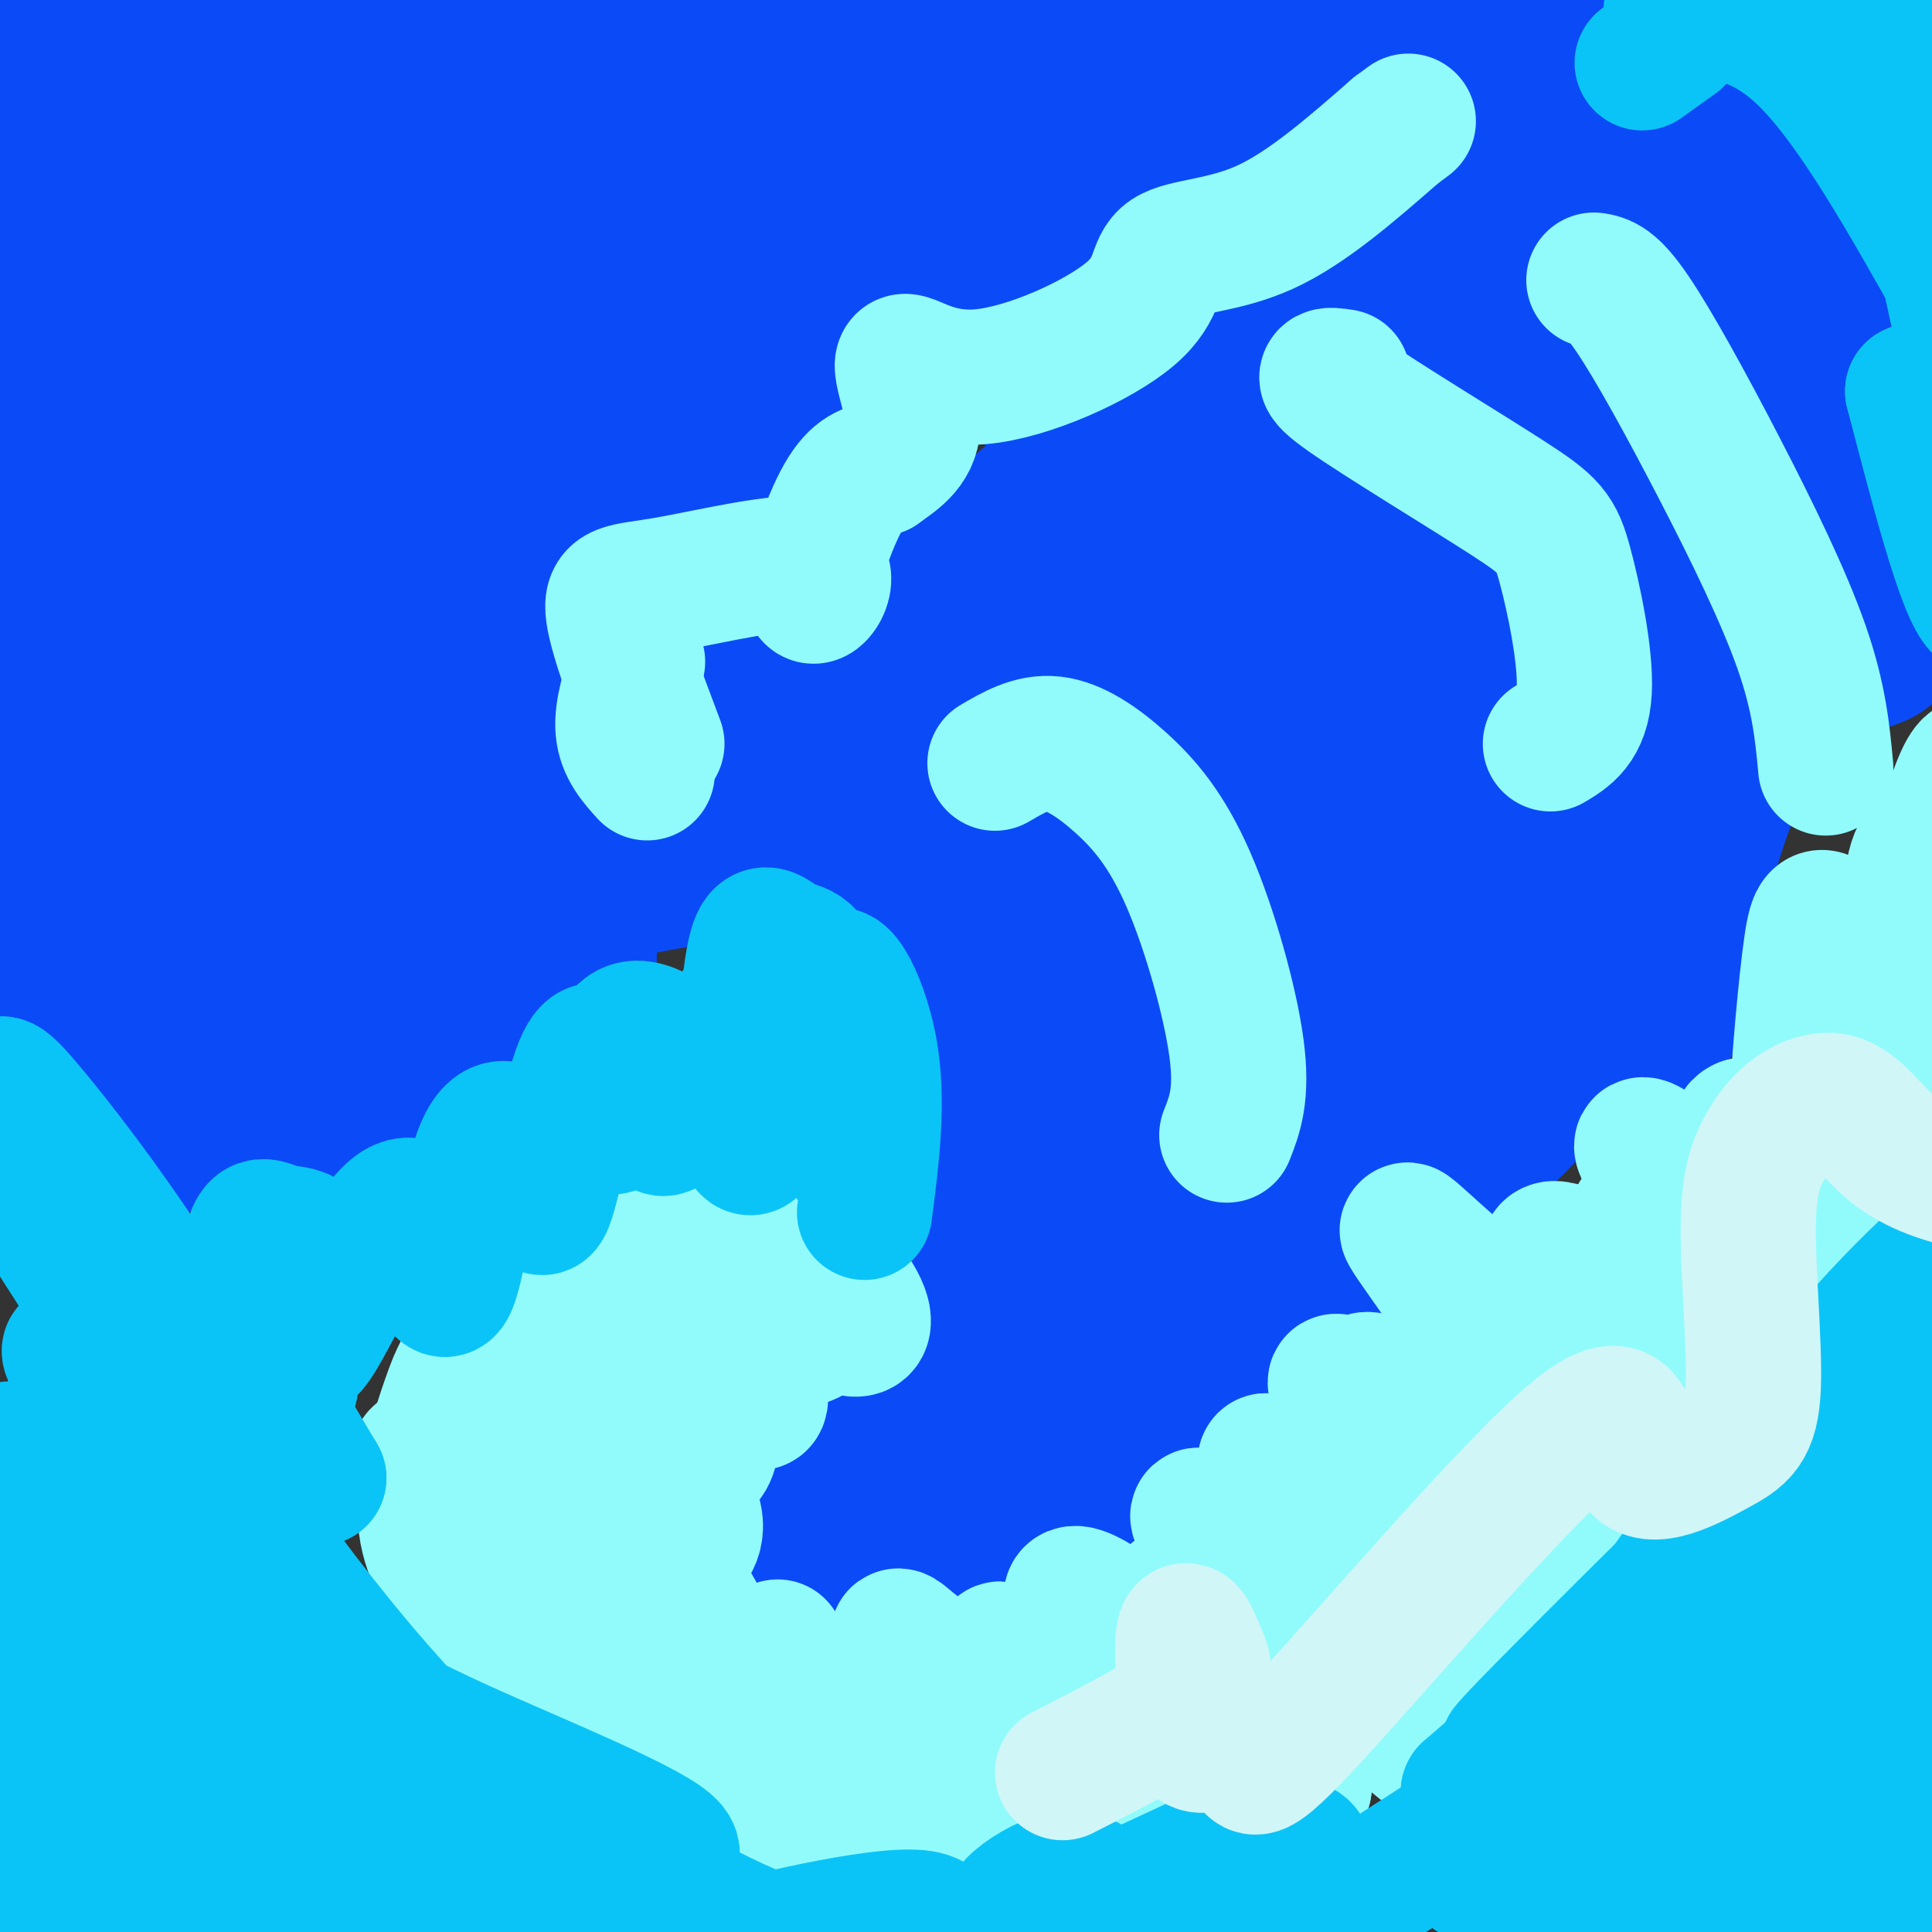 <svg viewBox='0 0 400 400' version='1.1' xmlns='http://www.w3.org/2000/svg' xmlns:xlink='http://www.w3.org/1999/xlink'><rect x="0" y="0" width="400" height="400" fill="#333333" stroke="none"/><g fill='none' stroke='#0B4BF7' stroke-width='28' stroke-linecap='round' stroke-linejoin='round'><path d='M1,165c9.973,15.246 19.946,30.491 25,37c5.054,6.509 5.190,4.281 9,3c3.810,-1.281 11.295,-1.614 14,-3c2.705,-1.386 0.630,-3.825 -2,-5c-2.630,-1.175 -5.815,-1.088 -9,-1'/><path d='M38,196c-0.626,1.324 2.311,5.134 5,7c2.689,1.866 5.132,1.790 8,2c2.868,0.210 6.160,0.708 11,-1c4.840,-1.708 11.228,-5.622 16,-8c4.772,-2.378 7.927,-3.219 7,-6c-0.927,-2.781 -5.936,-7.502 -6,-7c-0.064,0.502 4.818,6.227 9,5c4.182,-1.227 7.664,-9.407 9,-15c1.336,-5.593 0.524,-8.598 -1,-10c-1.524,-1.402 -3.762,-1.201 -6,-1'/><path d='M90,162c-3.167,1.440 -8.086,5.541 -11,4c-2.914,-1.541 -3.823,-8.722 -6,-14c-2.177,-5.278 -5.622,-8.651 -9,-8c-3.378,0.651 -6.689,5.325 -10,10'/><path d='M54,165c3.534,1.815 7.069,3.630 11,3c3.931,-0.630 8.259,-3.704 11,-9c2.741,-5.296 3.896,-12.813 5,-17c1.104,-4.187 2.156,-5.044 -3,-10c-5.156,-4.956 -16.521,-14.012 -21,-15c-4.479,-0.988 -2.073,6.092 2,11c4.073,4.908 9.813,7.646 13,9c3.187,1.354 3.819,1.326 6,0c2.181,-1.326 5.909,-3.950 10,-10c4.091,-6.050 8.546,-15.525 13,-25'/><path d='M92,108c1.677,1.565 3.354,3.129 5,6c1.646,2.871 3.262,7.048 10,3c6.738,-4.048 18.598,-16.322 21,-14c2.402,2.322 -4.655,19.241 -8,26c-3.345,6.759 -2.977,3.358 3,0c5.977,-3.358 17.565,-6.674 26,-12c8.435,-5.326 13.718,-12.663 19,-20'/><path d='M168,97c-0.294,-1.195 -10.528,5.816 -11,8c-0.472,2.184 8.818,-0.461 21,-10c12.182,-9.539 27.257,-25.973 31,-31c3.743,-5.027 -3.844,1.354 -7,5c-3.156,3.646 -1.880,4.557 0,6c1.880,1.443 4.363,3.417 7,4c2.637,0.583 5.429,-0.225 10,-1c4.571,-0.775 10.923,-1.516 16,-12c5.077,-10.484 8.879,-30.710 9,-36c0.121,-5.290 -3.440,4.355 -7,14'/><path d='M237,44c2.491,-0.504 12.218,-8.764 17,-16c4.782,-7.236 4.620,-13.448 5,-18c0.380,-4.552 1.301,-7.442 -3,-8c-4.301,-0.558 -13.825,1.218 -20,3c-6.175,1.782 -9.000,3.570 -16,8c-7.000,4.430 -18.174,11.501 -26,17c-7.826,5.499 -12.305,9.424 -11,12c1.305,2.576 8.393,3.801 14,4c5.607,0.199 9.732,-0.627 16,-8c6.268,-7.373 14.677,-21.291 15,-27c0.323,-5.709 -7.441,-3.209 -12,-3c-4.559,0.209 -5.913,-1.872 -19,12c-13.087,13.872 -37.908,43.696 -48,56c-10.092,12.304 -5.455,7.087 -1,5c4.455,-2.087 8.727,-1.043 13,0'/><path d='M161,81c19.497,-14.533 61.740,-50.867 53,-54c-8.740,-3.133 -68.464,26.934 -94,42c-25.536,15.066 -16.886,15.131 -6,14c10.886,-1.131 24.008,-3.458 32,-7c7.992,-3.542 10.855,-8.298 6,-6c-4.855,2.298 -17.427,11.649 -30,21'/><path d='M122,91c-10.282,7.648 -20.988,16.268 -36,29c-15.012,12.732 -34.332,29.576 -37,37c-2.668,7.424 11.315,5.429 26,-6c14.685,-11.429 30.070,-32.290 30,-33c-0.070,-0.710 -15.596,18.732 -27,37c-11.404,18.268 -18.687,35.362 -21,41c-2.313,5.638 0.343,-0.181 3,-6'/><path d='M60,190c15.327,-22.068 52.146,-74.238 65,-94c12.854,-19.762 1.743,-7.117 -4,-2c-5.743,5.117 -6.118,2.706 -10,4c-3.882,1.294 -11.269,6.293 -21,16c-9.731,9.707 -21.805,24.121 -32,34c-10.195,9.879 -18.512,15.224 -23,17c-4.488,1.776 -5.147,-0.016 3,-9c8.147,-8.984 25.101,-25.161 34,-36c8.899,-10.839 9.742,-16.341 11,-21c1.258,-4.659 2.931,-8.474 3,-11c0.069,-2.526 -1.465,-3.763 -3,-5'/><path d='M83,83c-4.488,1.238 -14.208,6.832 -28,21c-13.792,14.168 -31.657,36.911 -37,46c-5.343,9.089 1.836,4.526 8,3c6.164,-1.526 11.312,-0.015 23,-14c11.688,-13.985 29.917,-43.465 33,-50c3.083,-6.535 -8.981,9.876 -18,24c-9.019,14.124 -14.995,25.961 -20,37c-5.005,11.039 -9.040,21.280 -8,24c1.040,2.720 7.154,-2.080 14,-12c6.846,-9.920 14.423,-24.960 22,-40'/><path d='M72,122c11.397,-17.263 28.889,-40.420 21,-35c-7.889,5.420 -41.161,39.416 -55,52c-13.839,12.584 -8.247,3.756 -9,6c-0.753,2.244 -7.851,15.560 -2,-2c5.851,-17.560 24.652,-65.997 19,-71c-5.652,-5.003 -35.758,33.428 -46,46c-10.242,12.572 -0.621,-0.714 9,-14'/><path d='M9,104c11.754,-13.225 36.639,-39.287 46,-47c9.361,-7.713 3.196,2.924 -7,17c-10.196,14.076 -24.424,31.591 -35,46c-10.576,14.409 -17.500,25.712 -15,27c2.500,1.288 14.423,-7.438 17,-8c2.577,-0.562 -4.191,7.041 14,-13c18.191,-20.041 61.340,-67.726 73,-79c11.660,-11.274 -8.170,13.863 -28,39'/><path d='M74,86c11.595,-8.817 54.581,-50.360 83,-76c28.419,-25.640 42.270,-35.376 30,-20c-12.270,15.376 -50.660,55.864 -63,68c-12.340,12.136 1.370,-4.079 21,-22c19.630,-17.921 45.180,-37.549 55,-45c9.820,-7.451 3.910,-2.726 -2,2'/><path d='M137,46c-13.879,10.816 -27.758,21.633 -38,28c-10.242,6.367 -16.848,8.285 -19,9c-2.152,0.715 0.149,0.227 -2,-2c-2.149,-2.227 -8.750,-6.193 10,-30c18.750,-23.807 62.851,-67.453 48,-58c-14.851,9.453 -88.652,72.007 -90,73c-1.348,0.993 69.758,-59.573 82,-72c12.242,-12.427 -34.379,23.287 -81,59'/><path d='M47,53c-20.903,15.657 -32.662,25.299 -24,14c8.662,-11.299 37.744,-43.540 48,-57c10.256,-13.460 1.685,-8.139 -22,11c-23.685,19.139 -62.485,52.095 -79,65c-16.515,12.905 -10.746,5.758 17,-20c27.746,-25.758 77.470,-70.127 87,-76c9.530,-5.873 -21.134,26.751 -42,48c-20.866,21.249 -31.933,31.125 -43,41'/><path d='M-11,79c-0.067,-0.689 21.267,-22.911 41,-40c19.733,-17.089 37.867,-29.044 56,-41'/><path d='M30,57c-21.641,23.185 -43.282,46.370 -35,38c8.282,-8.370 46.488,-48.296 64,-68c17.512,-19.704 14.330,-19.187 13,-19c-1.330,0.187 -0.807,0.045 2,-4c2.807,-4.045 7.899,-11.993 -14,6c-21.899,17.993 -70.787,61.926 -66,54c4.787,-7.926 63.250,-67.711 63,-71c-0.250,-3.289 -59.214,49.917 -80,68c-20.786,18.083 -3.393,1.041 14,-16'/><path d='M-9,45c16.200,-16.460 49.701,-49.610 45,-46c-4.701,3.610 -47.605,43.981 -49,43c-1.395,-0.981 38.719,-43.315 40,-46c1.281,-2.685 -36.270,34.277 -41,37c-4.730,2.723 23.363,-28.793 33,-40c9.637,-11.207 0.819,-2.103 -8,7'/><path d='M11,0c-4.667,5.167 -12.333,14.583 -20,24'/><path d='M16,189c-1.778,2.000 -3.556,4.000 -5,8c-1.444,4.000 -2.556,10.000 1,16c3.556,6.000 11.778,12.000 20,18'/><path d='M32,231c6.756,4.842 13.646,7.947 20,9c6.354,1.053 12.172,0.053 20,-2c7.828,-2.053 17.665,-5.158 25,-10c7.335,-4.842 12.167,-11.421 17,-18'/><path d='M114,210c4.167,-5.000 6.083,-8.500 8,-12'/><path d='M56,236c19.356,-15.756 38.711,-31.511 50,-40c11.289,-8.489 14.511,-9.711 20,-11c5.489,-1.289 13.244,-2.644 21,-4'/><path d='M80,218c8.596,-13.510 17.193,-27.021 28,-38c10.807,-10.979 23.825,-19.427 39,-23c15.175,-3.573 32.509,-2.270 43,2c10.491,4.270 14.140,11.506 17,17c2.860,5.494 4.930,9.247 7,13'/><path d='M106,193c14.961,-9.436 29.922,-18.872 42,-23c12.078,-4.128 21.273,-2.947 26,-2c4.727,0.947 4.985,1.660 8,4c3.015,2.340 8.788,6.308 13,11c4.212,4.692 6.865,10.109 10,17c3.135,6.891 6.753,15.254 9,25c2.247,9.746 3.124,20.873 4,32'/><path d='M202,218c4.268,9.786 8.536,19.571 10,31c1.464,11.429 0.125,24.500 -2,33c-2.125,8.500 -5.036,12.429 -12,15c-6.964,2.571 -17.982,3.786 -29,5'/><path d='M171,299c5.667,0.083 11.333,0.167 18,-2c6.667,-2.167 14.333,-6.583 22,-11'/><path d='M217,286c0.000,0.000 91.000,-97.000 91,-97'/><path d='M222,294c30.689,-35.622 61.378,-71.244 82,-98c20.622,-26.756 31.178,-44.644 40,-57c8.822,-12.356 15.911,-19.178 23,-26'/><path d='M305,182c12.044,-19.022 24.089,-38.044 30,-51c5.911,-12.956 5.689,-19.844 4,-24c-1.689,-4.156 -4.844,-5.578 -8,-7'/><path d='M182,321c-2.480,1.325 -4.959,2.651 4,4c8.959,1.349 29.357,2.723 40,-2c10.643,-4.723 11.531,-15.542 12,-21c0.469,-5.458 0.517,-5.556 -2,-6c-2.517,-0.444 -7.601,-1.235 -8,1c-0.399,2.235 3.886,7.496 11,5c7.114,-2.496 17.057,-12.748 27,-23'/><path d='M266,279c4.077,-5.975 0.770,-9.413 0,-9c-0.770,0.413 0.998,4.677 6,5c5.002,0.323 13.238,-3.295 18,-13c4.762,-9.705 6.051,-25.498 7,-28c0.949,-2.502 1.557,8.285 8,6c6.443,-2.285 18.722,-17.643 31,-33'/><path d='M336,207c5.900,-4.173 5.150,1.893 6,5c0.850,3.107 3.300,3.255 5,-2c1.700,-5.255 2.652,-15.914 6,-29c3.348,-13.086 9.094,-28.600 17,-36c7.906,-7.400 17.973,-6.686 21,-10c3.027,-3.314 -0.987,-10.657 -5,-18'/><path d='M386,117c-0.526,-4.975 0.657,-8.413 -2,-4c-2.657,4.413 -9.156,16.678 -15,27c-5.844,10.322 -11.035,18.702 -17,25c-5.965,6.298 -12.704,10.514 -16,14c-3.296,3.486 -3.148,6.243 -3,9'/><path d='M304,229c-10.094,9.303 -20.189,18.607 -24,25c-3.811,6.393 -1.339,9.876 1,13c2.339,3.124 4.544,5.889 -5,9c-9.544,3.111 -30.839,6.568 -39,11c-8.161,4.432 -3.189,9.838 -12,17c-8.811,7.162 -31.406,16.081 -54,25'/><path d='M171,329c-11.783,4.333 -14.240,2.667 -5,1c9.240,-1.667 30.178,-3.333 53,-23c22.822,-19.667 47.529,-57.333 67,-79c19.471,-21.667 33.706,-27.333 40,-31c6.294,-3.667 4.647,-5.333 3,-7'/><path d='M329,190c0.933,-5.636 1.764,-16.226 6,-21c4.236,-4.774 11.875,-3.734 14,-12c2.125,-8.266 -1.265,-25.839 4,-40c5.265,-14.161 19.184,-24.909 25,-31c5.816,-6.091 3.527,-7.524 3,-10c-0.527,-2.476 0.706,-5.993 -3,-11c-3.706,-5.007 -12.353,-11.503 -21,-18'/><path d='M357,47c-12.132,-12.938 -31.963,-36.282 -49,-47c-17.037,-10.718 -31.279,-8.809 -40,-7c-8.721,1.809 -11.920,3.517 -18,9c-6.080,5.483 -15.040,14.742 -24,24'/><path d='M226,26c-9.559,5.931 -21.455,8.758 -37,31c-15.545,22.242 -34.737,63.899 -44,82c-9.263,18.101 -8.596,12.646 -8,8c0.596,-4.646 1.122,-8.482 3,-13c1.878,-4.518 5.108,-9.720 12,-19c6.892,-9.280 17.446,-22.640 28,-36'/><path d='M180,79c5.983,-7.378 6.939,-7.824 12,-12c5.061,-4.176 14.226,-12.082 33,-20c18.774,-7.918 47.158,-15.848 62,-19c14.842,-3.152 16.143,-1.525 20,0c3.857,1.525 10.269,2.949 17,6c6.731,3.051 13.780,7.729 19,13c5.220,5.271 8.610,11.136 12,17'/><path d='M355,64c2.567,8.370 2.985,20.794 -2,33c-4.985,12.206 -15.371,24.192 -17,28c-1.629,3.808 5.500,-0.563 11,-5c5.500,-4.438 9.371,-8.942 11,-15c1.629,-6.058 1.015,-13.669 -3,-25c-4.015,-11.331 -11.433,-26.380 -19,-36c-7.567,-9.620 -15.284,-13.810 -23,-18'/><path d='M313,26c-8.189,-3.975 -17.160,-4.911 -23,-5c-5.840,-0.089 -8.549,0.670 -14,3c-5.451,2.330 -13.643,6.232 -20,11c-6.357,4.768 -10.879,10.402 -15,23c-4.121,12.598 -7.840,32.161 -7,31c0.840,-1.161 6.240,-23.046 11,-37c4.760,-13.954 8.880,-19.977 13,-26'/><path d='M258,26c5.384,-7.151 12.343,-12.027 15,-14c2.657,-1.973 1.013,-1.042 9,-1c7.987,0.042 25.607,-0.804 39,0c13.393,0.804 22.559,3.257 29,6c6.441,2.743 10.157,5.777 14,9c3.843,3.223 7.812,6.635 8,14c0.188,7.365 -3.406,18.682 -7,30'/><path d='M365,70c-0.259,-0.703 2.594,-17.462 2,-27c-0.594,-9.538 -4.637,-11.856 -7,-16c-2.363,-4.144 -3.048,-10.113 -7,-1c-3.952,9.113 -11.172,33.309 -16,44c-4.828,10.691 -7.263,7.876 -10,17c-2.737,9.124 -5.775,30.187 -8,41c-2.225,10.813 -3.636,11.375 -5,9c-1.364,-2.375 -2.682,-7.688 -4,-13'/><path d='M310,124c0.262,-7.274 2.917,-18.958 6,-27c3.083,-8.042 6.595,-12.440 8,-13c1.405,-0.560 0.702,2.720 0,6'/><path d='M273,157c-24.485,32.977 -48.971,65.955 -47,62c1.971,-3.955 30.398,-44.841 42,-59c11.602,-14.159 6.380,-1.589 -6,16c-12.380,17.589 -31.916,40.199 -34,45c-2.084,4.801 13.285,-8.207 23,-18c9.715,-9.793 13.776,-16.369 14,-17c0.224,-0.631 -3.388,4.685 -7,10'/><path d='M258,196c-10.298,13.202 -32.542,41.208 -29,37c3.542,-4.208 32.869,-40.631 45,-54c12.131,-13.369 7.065,-3.685 2,6'/><path d='M253,217c-20.516,25.408 -41.032,50.816 -31,39c10.032,-11.816 50.613,-60.854 67,-81c16.387,-20.146 8.582,-11.398 1,-4c-7.582,7.398 -14.939,13.447 -31,34c-16.061,20.553 -40.824,55.610 -34,47c6.824,-8.610 45.235,-60.889 65,-89c19.765,-28.111 20.882,-32.056 22,-36'/><path d='M312,127c-6.776,7.826 -34.716,45.391 -34,44c0.716,-1.391 30.087,-41.737 38,-56c7.913,-14.263 -5.634,-2.443 -26,18c-20.366,20.443 -47.552,49.511 -59,60c-11.448,10.489 -7.159,2.401 9,-19c16.159,-21.401 44.188,-56.115 51,-65c6.812,-8.885 -7.594,8.057 -22,25'/><path d='M269,134c-14.337,16.995 -39.179,46.982 -38,41c1.179,-5.982 28.380,-47.935 37,-64c8.620,-16.065 -1.342,-6.244 -16,8c-14.658,14.244 -34.011,32.911 -41,37c-6.989,4.089 -1.612,-6.399 10,-22c11.612,-15.601 29.461,-36.315 27,-37c-2.461,-0.685 -25.230,18.657 -48,38'/><path d='M200,135c-14.029,13.314 -25.103,27.598 -13,13c12.103,-14.598 47.381,-58.077 37,-53c-10.381,5.077 -66.422,58.711 -76,62c-9.578,3.289 27.306,-43.768 37,-59c9.694,-15.232 -7.802,1.362 -23,16c-15.198,14.638 -28.099,27.319 -41,40'/><path d='M121,154c-5.876,3.124 -0.065,-9.065 13,-25c13.065,-15.935 33.385,-35.617 23,-27c-10.385,8.617 -51.475,45.532 -65,56c-13.525,10.468 0.514,-5.510 20,-27c19.486,-21.490 44.419,-48.492 54,-56c9.581,-7.508 3.810,4.479 0,11c-3.810,6.521 -5.660,7.578 6,-1c11.660,-8.578 36.830,-26.789 62,-45'/><path d='M234,40c17.167,-12.000 29.083,-19.500 41,-27'/><path d='M278,34c-26.767,29.026 -53.534,58.051 -44,52c9.534,-6.051 55.370,-47.179 53,-44c-2.370,3.179 -52.946,50.663 -52,52c0.946,1.337 53.413,-43.475 67,-51c13.587,-7.525 -11.707,22.238 -37,52'/><path d='M265,95c-10.714,12.668 -18.998,18.336 -3,4c15.998,-14.336 56.278,-48.678 54,-41c-2.278,7.678 -47.113,57.375 -43,58c4.113,0.625 57.175,-47.821 63,-52c5.825,-4.179 -35.588,35.911 -77,76'/><path d='M92,209c11.583,-11.583 23.167,-23.167 34,-30c10.833,-6.833 20.917,-8.917 31,-11'/><path d='M157,168c7.357,-1.536 10.250,0.125 17,4c6.750,3.875 17.357,9.964 23,20c5.643,10.036 6.321,24.018 7,38'/><path d='M204,230c0.644,15.511 -1.244,35.289 -7,50c-5.756,14.711 -15.378,24.356 -25,34'/><path d='M172,314c-8.644,7.467 -17.756,9.133 -18,7c-0.244,-2.133 8.378,-8.067 17,-14'/><path d='M171,307c1.400,-2.444 -3.600,-1.556 -6,0c-2.400,1.556 -2.200,3.778 -2,6'/><path d='M30,221c0.000,0.000 23.000,-11.000 23,-11'/></g>
<g fill='none' stroke='#91FBFB' stroke-width='28' stroke-linecap='round' stroke-linejoin='round'><path d='M161,341c-0.767,1.073 -1.534,2.146 -2,4c-0.466,1.854 -0.630,4.487 6,5c6.630,0.513 20.055,-1.096 25,-3c4.945,-1.904 1.411,-4.104 -1,-6c-2.411,-1.896 -3.698,-3.488 -3,-1c0.698,2.488 3.380,9.054 5,13c1.620,3.946 2.177,5.270 8,2c5.823,-3.270 16.911,-11.135 28,-19'/><path d='M227,336c4.600,-1.623 2.102,3.819 1,7c-1.102,3.181 -0.806,4.101 3,0c3.806,-4.101 11.123,-13.223 17,-16c5.877,-2.777 10.313,0.791 14,-1c3.687,-1.791 6.625,-8.940 11,-12c4.375,-3.060 10.188,-2.030 16,-1'/><path d='M289,313c3.491,-5.287 4.218,-18.004 4,-22c-0.218,-3.996 -1.382,0.728 -1,4c0.382,3.272 2.310,5.092 7,2c4.690,-3.092 12.141,-11.097 14,-16c1.859,-4.903 -1.873,-6.706 0,-6c1.873,0.706 9.350,3.921 14,6c4.650,2.079 6.471,3.023 8,-2c1.529,-5.023 2.764,-16.011 4,-27'/><path d='M339,252c6.122,-4.722 19.427,-3.026 26,-5c6.573,-1.974 6.414,-7.620 7,-18c0.586,-10.380 1.919,-25.496 3,-33c1.081,-7.504 1.911,-7.395 6,-3c4.089,4.395 11.436,13.075 14,11c2.564,-2.075 0.344,-14.905 1,-22c0.656,-7.095 4.187,-8.456 7,-9c2.813,-0.544 4.906,-0.272 7,0'/><path d='M410,173c1.156,-5.513 0.546,-19.295 -3,-13c-3.546,6.295 -10.026,32.666 -15,45c-4.974,12.334 -8.441,10.631 -11,8c-2.559,-2.631 -4.211,-6.191 -4,-9c0.211,-2.809 2.283,-4.866 7,-2c4.717,2.866 12.079,10.655 16,21c3.921,10.345 4.402,23.247 4,29c-0.402,5.753 -1.686,4.358 -9,0c-7.314,-4.358 -20.657,-11.679 -34,-19'/><path d='M361,233c-4.147,1.439 2.485,14.535 9,24c6.515,9.465 12.911,15.299 9,12c-3.911,-3.299 -18.131,-15.732 -28,-24c-9.869,-8.268 -15.388,-12.371 -7,-1c8.388,11.371 30.681,38.215 26,40c-4.681,1.785 -36.338,-21.490 -46,-25c-9.662,-3.510 2.669,12.745 15,29'/><path d='M339,288c4.970,7.777 9.893,12.720 2,7c-7.893,-5.720 -28.604,-22.102 -40,-32c-11.396,-9.898 -13.478,-13.310 -2,3c11.478,16.310 36.514,52.344 35,57c-1.514,4.656 -29.580,-22.064 -42,-32c-12.420,-9.936 -9.195,-3.086 -11,-3c-1.805,0.086 -8.640,-6.592 -1,4c7.640,10.592 29.754,38.455 32,45c2.246,6.545 -15.377,-8.227 -33,-23'/><path d='M279,314c-11.203,-8.212 -22.709,-17.242 -14,-7c8.709,10.242 37.633,39.755 31,38c-6.633,-1.755 -48.821,-34.777 -48,-31c0.821,3.777 44.653,44.353 50,50c5.347,5.647 -27.791,-23.633 -40,-30c-12.209,-6.367 -3.488,10.181 2,20c5.488,9.819 7.744,12.910 10,16'/><path d='M270,370c-2.602,-1.832 -14.109,-14.413 -26,-25c-11.891,-10.587 -24.168,-19.182 -22,-13c2.168,6.182 18.780,27.140 14,27c-4.780,-0.140 -30.951,-21.378 -29,-17c1.951,4.378 32.025,34.371 29,36c-3.025,1.629 -39.150,-25.106 -50,-31c-10.850,-5.894 3.575,9.053 18,24'/><path d='M204,371c6.385,7.313 13.348,13.597 8,10c-5.348,-3.597 -23.007,-17.073 -38,-27c-14.993,-9.927 -27.318,-16.304 -17,-7c10.318,9.304 43.281,34.288 40,34c-3.281,-0.288 -42.806,-25.847 -43,-24c-0.194,1.847 38.945,31.099 47,37c8.055,5.901 -14.972,-11.550 -38,-29'/><path d='M163,365c-7.115,-4.527 -5.903,-1.344 -4,2c1.903,3.344 4.497,6.849 10,11c5.503,4.151 13.914,8.946 14,7c0.086,-1.946 -8.152,-10.635 -22,-19c-13.848,-8.365 -33.305,-16.406 -23,-7c10.305,9.406 50.373,36.259 54,39c3.627,2.741 -29.186,-18.629 -62,-40'/><path d='M130,358c-5.549,-5.112 11.577,2.109 11,0c-0.577,-2.109 -18.857,-13.546 -23,-16c-4.143,-2.454 5.852,4.075 10,6c4.148,1.925 2.451,-0.756 3,-3c0.549,-2.244 3.346,-4.052 2,-8c-1.346,-3.948 -6.835,-10.038 -7,-9c-0.165,1.038 4.994,9.202 11,15c6.006,5.798 12.859,9.228 14,7c1.141,-2.228 -3.429,-10.114 -8,-18'/><path d='M143,332c-3.133,-4.756 -6.965,-7.648 -8,-8c-1.035,-0.352 0.727,1.834 2,2c1.273,0.166 2.056,-1.688 4,-4c1.944,-2.312 5.047,-5.081 1,-12c-4.047,-6.919 -15.245,-17.989 -15,-18c0.245,-0.011 11.932,11.038 17,11c5.068,-0.038 3.518,-11.164 2,-20c-1.518,-8.836 -3.005,-15.382 -3,-18c0.005,-2.618 1.503,-1.309 3,0'/><path d='M146,265c1.972,4.383 5.402,15.340 8,21c2.598,5.660 4.364,6.021 3,0c-1.364,-6.021 -5.860,-18.426 -2,-20c3.860,-1.574 16.074,7.681 21,9c4.926,1.319 2.564,-5.298 -2,-10c-4.564,-4.702 -11.331,-7.489 -15,-9c-3.669,-1.511 -4.241,-1.745 -7,1c-2.759,2.745 -7.704,8.470 -9,12c-1.296,3.530 1.058,4.866 4,6c2.942,1.134 6.471,2.067 10,3'/><path d='M157,278c5.543,0.346 14.399,-0.289 13,-6c-1.399,-5.711 -13.054,-16.500 -19,-22c-5.946,-5.500 -6.182,-5.713 -8,-2c-1.818,3.713 -5.219,11.352 -6,16c-0.781,4.648 1.059,6.305 4,8c2.941,1.695 6.983,3.428 12,3c5.017,-0.428 11.010,-3.018 12,-6c0.990,-2.982 -3.023,-6.356 -6,-12c-2.977,-5.644 -4.917,-13.558 -12,-8c-7.083,5.558 -19.309,24.588 -24,33c-4.691,8.412 -1.845,6.206 1,4'/><path d='M124,286c2.149,2.273 7.021,5.955 10,5c2.979,-0.955 4.066,-6.547 3,-11c-1.066,-4.453 -4.284,-7.769 -8,-10c-3.716,-2.231 -7.929,-3.378 -12,-3c-4.071,0.378 -8.000,2.282 -12,5c-4.000,2.718 -8.072,6.251 -9,11c-0.928,4.749 1.289,10.715 5,15c3.711,4.285 8.916,6.890 13,8c4.084,1.110 7.047,0.725 11,0c3.953,-0.725 8.897,-1.791 9,-8c0.103,-6.209 -4.633,-17.561 -9,-23c-4.367,-5.439 -8.363,-4.966 -13,-3c-4.637,1.966 -9.913,5.424 -13,8c-3.087,2.576 -3.985,4.271 -6,10c-2.015,5.729 -5.147,15.494 -5,23c0.147,7.506 3.574,12.753 7,18'/><path d='M95,331c5.944,1.956 17.303,-2.155 25,-8c7.697,-5.845 11.732,-13.424 6,-17c-5.732,-3.576 -21.230,-3.148 -30,-4c-8.770,-0.852 -10.811,-2.985 -9,4c1.811,6.985 7.474,23.087 12,31c4.526,7.913 7.914,7.638 12,6c4.086,-1.638 8.868,-4.638 12,-9c3.132,-4.362 4.613,-10.087 4,-13c-0.613,-2.913 -3.321,-3.014 -7,-2c-3.679,1.014 -8.328,3.145 -11,7c-2.672,3.855 -3.366,9.435 -3,15c0.366,5.565 1.791,11.114 6,13c4.209,1.886 11.203,0.110 16,-2c4.797,-2.110 7.399,-4.555 10,-7'/><path d='M138,345c2.500,-1.833 3.750,-2.917 5,-4'/><path d='M132,137c-1.667,5.083 -3.333,10.167 -3,14c0.333,3.833 2.667,6.417 5,9'/><path d='M136,154c-4.130,-10.940 -8.260,-21.879 -9,-27c-0.740,-5.121 1.909,-4.422 11,-6c9.091,-1.578 24.622,-5.433 30,-4c5.378,1.433 0.602,8.155 0,6c-0.602,-2.155 2.971,-13.187 6,-19c3.029,-5.813 5.515,-6.406 8,-7'/><path d='M182,97c3.074,-2.240 6.761,-4.341 7,-9c0.239,-4.659 -2.968,-11.875 -2,-13c0.968,-1.125 6.110,3.842 16,3c9.890,-0.842 24.527,-7.494 31,-13c6.473,-5.506 4.781,-9.867 8,-12c3.219,-2.133 11.348,-2.038 20,-6c8.652,-3.962 17.826,-11.981 27,-20'/><path d='M289,27c4.500,-3.333 2.250,-1.667 0,0'/><path d='M206,158c3.828,-2.241 7.656,-4.482 12,-4c4.344,0.482 9.206,3.686 14,8c4.794,4.314 9.522,9.738 14,20c4.478,10.262 8.708,25.360 10,35c1.292,9.640 -0.354,13.820 -2,18'/><path d='M278,78c-2.994,-0.453 -5.987,-0.906 1,4c6.987,4.906 23.955,15.171 33,21c9.045,5.829 10.166,7.223 12,14c1.834,6.777 4.381,18.936 4,26c-0.381,7.064 -3.691,9.032 -7,11'/><path d='M330,58c1.821,0.292 3.643,0.583 8,7c4.357,6.417 11.250,18.958 18,32c6.750,13.042 13.357,26.583 17,37c3.643,10.417 4.321,17.708 5,25'/></g>
<g fill='none' stroke='#0BC4F7' stroke-width='28' stroke-linecap='round' stroke-linejoin='round'><path d='M179,251c1.515,-11.663 3.030,-23.326 1,-34c-2.030,-10.674 -7.604,-20.359 -8,-12c-0.396,8.359 4.386,34.762 5,36c0.614,1.238 -2.938,-22.689 -6,-34c-3.062,-11.311 -5.632,-10.007 -8,-11c-2.368,-0.993 -4.534,-4.284 -6,-1c-1.466,3.284 -2.233,13.142 -3,23'/><path d='M154,218c-0.634,7.147 -0.718,13.515 0,17c0.718,3.485 2.237,4.086 3,-2c0.763,-6.086 0.770,-18.860 0,-24c-0.770,-5.140 -2.317,-2.645 -7,4c-4.683,6.645 -12.503,17.441 -13,20c-0.497,2.559 6.328,-3.119 6,-9c-0.328,-5.881 -7.808,-11.966 -12,-11c-4.192,0.966 -5.096,8.983 -6,17'/><path d='M125,230c-0.197,3.640 2.311,4.241 3,2c0.689,-2.241 -0.442,-7.324 -2,-11c-1.558,-3.676 -3.543,-5.947 -6,1c-2.457,6.947 -5.388,23.110 -7,27c-1.612,3.890 -1.906,-4.493 -4,-10c-2.094,-5.507 -5.987,-8.136 -9,-1c-3.013,7.136 -5.147,24.039 -7,28c-1.853,3.961 -3.427,-5.019 -5,-14'/><path d='M88,252c-2.149,-3.214 -5.020,-4.249 -10,3c-4.980,7.249 -12.069,22.780 -14,24c-1.931,1.220 1.295,-11.873 1,-18c-0.295,-6.127 -4.111,-5.287 -7,-6c-2.889,-0.713 -4.851,-2.977 -6,3c-1.149,5.977 -1.486,20.197 -1,27c0.486,6.803 1.796,6.190 3,6c1.204,-0.190 2.302,0.042 4,-1c1.698,-1.042 3.996,-3.357 0,-10c-3.996,-6.643 -14.284,-17.612 -14,-14c0.284,3.612 11.142,21.806 22,40'/><path d='M66,306c-6.360,-2.856 -33.259,-29.995 -48,-48c-14.741,-18.005 -17.324,-26.876 -18,-31c-0.676,-4.124 0.554,-3.500 6,3c5.446,6.500 15.109,18.877 25,34c9.891,15.123 20.012,32.992 21,38c0.988,5.008 -7.157,-2.844 -17,-15c-9.843,-12.156 -21.384,-28.616 -24,-32c-2.616,-3.384 3.692,6.308 10,16'/><path d='M21,271c10.693,16.444 32.427,49.555 53,74c20.573,24.445 39.985,40.223 42,44c2.015,3.777 -13.366,-4.446 -35,-28c-21.634,-23.554 -49.520,-62.437 -61,-76c-11.480,-13.563 -6.552,-1.805 25,34c31.552,35.805 89.729,95.659 97,105c7.271,9.341 -36.365,-31.829 -80,-73'/><path d='M62,351c-20.640,-22.469 -32.240,-42.143 -38,-51c-5.760,-8.857 -5.679,-6.897 -7,-7c-1.321,-0.103 -4.045,-2.267 -3,2c1.045,4.267 5.859,14.967 12,27c6.141,12.033 13.607,25.399 37,49c23.393,23.601 62.711,57.437 58,53c-4.711,-4.437 -53.451,-47.147 -82,-77c-28.549,-29.853 -36.907,-46.850 -37,-47c-0.093,-0.150 8.078,16.547 13,26c4.922,9.453 6.594,11.660 21,28c14.406,16.340 41.544,46.811 52,58c10.456,11.189 4.228,3.094 -2,-5'/><path d='M86,407c-17.270,-18.414 -59.444,-61.947 -63,-59c-3.556,2.947 31.507,52.376 45,69c13.493,16.624 5.417,0.443 -13,-21c-18.417,-21.443 -47.174,-48.150 -42,-38c5.174,10.150 44.277,57.156 46,63c1.723,5.844 -33.936,-29.473 -51,-45c-17.064,-15.527 -15.532,-11.263 -14,-7'/><path d='M-6,369c11.660,14.011 47.811,52.540 48,55c0.189,2.460 -35.585,-31.147 -44,-40c-8.415,-8.853 10.528,7.050 14,9c3.472,1.950 -8.527,-10.052 -16,-25c-7.473,-14.948 -10.421,-32.842 -6,-36c4.421,-3.158 16.210,8.421 28,20'/><path d='M18,352c-0.123,-3.872 -14.431,-23.552 -11,-18c3.431,5.552 24.599,36.336 36,51c11.401,14.664 13.034,13.208 17,17c3.966,3.792 10.264,12.831 15,7c4.736,-5.831 7.909,-26.532 23,-21c15.091,5.532 42.102,37.297 46,42c3.898,4.703 -15.315,-17.656 -26,-28c-10.685,-10.344 -12.843,-8.672 -15,-7'/><path d='M103,395c-7.942,-4.687 -20.297,-12.904 -17,-7c3.297,5.904 22.245,25.930 33,35c10.755,9.070 13.316,7.184 15,7c1.684,-0.184 2.492,1.335 4,-4c1.508,-5.335 3.717,-17.524 -1,-22c-4.717,-4.476 -16.358,-1.238 -28,2'/><path d='M109,406c-2.684,0.493 4.607,0.726 8,1c3.393,0.274 2.888,0.589 1,-3c-1.888,-3.589 -5.160,-11.081 -12,-18c-6.840,-6.919 -17.247,-13.266 -20,-14c-2.753,-0.734 2.149,4.143 10,10c7.851,5.857 18.652,12.692 33,16c14.348,3.308 32.242,3.088 42,4c9.758,0.912 11.379,2.956 13,5'/><path d='M184,407c2.105,1.784 0.868,3.742 4,1c3.132,-2.742 10.634,-10.186 2,-11c-8.634,-0.814 -33.405,5.003 -43,8c-9.595,2.997 -4.015,3.174 -13,-2c-8.985,-5.174 -32.534,-15.701 -45,-24c-12.466,-8.299 -13.847,-14.371 -13,-16c0.847,-1.629 3.924,1.186 7,4'/><path d='M83,367c6.910,3.736 20.686,11.075 34,15c13.314,3.925 26.167,4.436 21,0c-5.167,-4.436 -28.354,-13.818 -42,-20c-13.646,-6.182 -17.751,-9.164 -7,-2c10.751,7.164 36.357,24.476 54,34c17.643,9.524 27.321,11.262 37,13'/><path d='M180,407c8.099,3.796 9.847,6.785 19,8c9.153,1.215 25.710,0.656 34,0c8.290,-0.656 8.312,-1.410 6,-6c-2.312,-4.590 -6.959,-13.015 -11,-17c-4.041,-3.985 -7.475,-3.529 -11,-2c-3.525,1.529 -7.141,4.132 -8,6c-0.859,1.868 1.038,3.003 2,4c0.962,0.997 0.989,1.856 8,-1c7.011,-2.856 21.005,-9.428 35,-16'/><path d='M254,383c9.756,-2.628 16.647,-1.200 16,1c-0.647,2.200 -8.833,5.170 -11,7c-2.167,1.830 1.685,2.521 3,5c1.315,2.479 0.095,6.747 11,1c10.905,-5.747 33.936,-21.509 46,-29c12.064,-7.491 13.161,-6.712 9,-2c-4.161,4.712 -13.581,13.356 -23,22'/><path d='M305,388c5.014,-3.518 29.049,-23.314 35,-28c5.951,-4.686 -6.182,5.739 -14,11c-7.818,5.261 -11.322,5.359 2,-5c13.322,-10.359 43.471,-31.173 50,-32c6.529,-0.827 -10.563,18.335 -20,28c-9.437,9.665 -11.218,9.832 -13,10'/><path d='M345,372c7.154,-4.868 31.539,-22.036 39,-26c7.461,-3.964 -2.004,5.278 -10,12c-7.996,6.722 -14.525,10.924 -19,13c-4.475,2.076 -6.897,2.025 -11,5c-4.103,2.975 -9.885,8.977 -8,-1c1.885,-9.977 11.439,-35.933 24,-54c12.561,-18.067 28.130,-28.245 33,-30c4.870,-1.755 -0.958,4.912 -9,12c-8.042,7.088 -18.298,14.597 -22,17c-3.702,2.403 -0.851,-0.298 2,-3'/><path d='M364,317c14.460,-14.445 49.609,-49.059 43,-41c-6.609,8.059 -54.978,58.789 -58,59c-3.022,0.211 39.302,-50.097 53,-69c13.698,-18.903 -1.229,-6.401 -16,10c-14.771,16.401 -29.385,36.700 -44,57'/><path d='M342,333c7.202,-5.073 47.206,-46.254 41,-41c-6.206,5.254 -58.622,56.944 -69,68c-10.378,11.056 21.283,-18.524 33,-29c11.717,-10.476 3.491,-1.850 -7,8c-10.491,9.850 -23.245,20.925 -36,32'/><path d='M304,371c4.570,-1.925 33.994,-22.738 46,-26c12.006,-3.262 6.592,11.026 2,20c-4.592,8.974 -8.362,12.632 -8,11c0.362,-1.632 4.857,-8.556 12,-16c7.143,-7.444 16.935,-15.408 22,-18c5.065,-2.592 5.402,0.187 -3,11c-8.402,10.813 -25.543,29.661 -31,34c-5.457,4.339 0.772,-5.830 7,-16'/><path d='M351,371c9.274,-10.268 28.959,-27.938 32,-31c3.041,-3.062 -10.562,8.485 -21,17c-10.438,8.515 -17.709,13.997 -15,6c2.709,-7.997 15.400,-29.472 24,-40c8.600,-10.528 13.110,-10.108 16,-9c2.890,1.108 4.161,2.905 4,5c-0.161,2.095 -1.753,4.490 -4,7c-2.247,2.510 -5.149,5.137 -5,3c0.149,-2.137 3.348,-9.037 7,-15c3.652,-5.963 7.758,-10.989 14,-16c6.242,-5.011 14.621,-10.005 23,-15'/><path d='M426,283c1.102,-0.727 -7.643,4.955 -16,14c-8.357,9.045 -16.325,21.452 -18,26c-1.675,4.548 2.943,1.236 7,0c4.057,-1.236 7.554,-0.395 -4,14c-11.554,14.395 -38.159,42.343 -36,43c2.159,0.657 33.081,-25.977 45,-34c11.919,-8.023 4.834,2.565 -4,13c-8.834,10.435 -19.417,20.718 -30,31'/><path d='M370,390c-9.765,9.422 -19.178,17.476 -22,18c-2.822,0.524 0.946,-6.481 3,-10c2.054,-3.519 2.394,-3.552 10,-11c7.606,-7.448 22.477,-22.311 20,-14c-2.477,8.311 -22.303,39.795 -28,48c-5.697,8.205 2.735,-6.868 12,-18c9.265,-11.132 19.361,-18.323 26,-22c6.639,-3.677 9.819,-3.838 13,-4'/><path d='M328,387c-8.107,11.768 -16.214,23.536 -10,20c6.214,-3.536 26.750,-22.375 29,-22c2.250,0.375 -13.786,19.964 -12,25c1.786,5.036 21.393,-4.482 41,-14'/><path d='M376,396c15.453,-5.486 33.585,-12.203 38,-11c4.415,1.203 -4.888,10.324 -10,14c-5.112,3.676 -6.032,1.907 -5,-3c1.032,-4.907 4.016,-12.954 7,-21'/><path d='M340,13c0.000,0.000 7.000,-5.000 7,-5'/><path d='M346,2c9.000,0.083 18.000,0.167 28,10c10.000,9.833 21.000,29.417 32,49'/><path d='M406,61c7.048,11.750 8.667,16.625 9,30c0.333,13.375 -0.619,35.250 -4,35c-3.381,-0.250 -9.190,-22.625 -15,-45'/><path d='M396,81c2.968,5.914 17.886,43.198 19,36c1.114,-7.198 -11.578,-58.878 -16,-82c-4.422,-23.122 -0.575,-17.687 2,-19c2.575,-1.313 3.879,-9.375 6,-8c2.121,1.375 5.061,12.188 8,23'/><path d='M415,31c1.896,6.592 2.635,11.573 1,5c-1.635,-6.573 -5.644,-24.698 -9,-32c-3.356,-7.302 -6.058,-3.779 -8,0c-1.942,3.779 -3.125,7.814 -7,5c-3.875,-2.814 -10.441,-12.476 -12,-13c-1.559,-0.524 1.888,8.090 5,12c3.112,3.910 5.889,3.117 7,2c1.111,-1.117 0.555,-2.559 0,-4'/><path d='M392,6c-0.667,-1.000 -2.333,-1.500 -4,-2'/></g>
<g fill='none' stroke='#D0F6F7' stroke-width='28' stroke-linecap='round' stroke-linejoin='round'><path d='M220,367c10.669,-5.435 21.338,-10.869 26,-15c4.662,-4.131 3.317,-6.957 2,-10c-1.317,-3.043 -2.608,-6.303 -3,-3c-0.392,3.303 0.114,13.167 1,18c0.886,4.833 2.153,4.634 5,4c2.847,-0.634 7.274,-1.702 8,1c0.726,2.702 -2.247,9.173 11,-5c13.247,-14.173 42.715,-48.989 56,-60c13.285,-11.011 10.386,1.784 13,6c2.614,4.216 10.742,-0.148 16,-3c5.258,-2.852 7.646,-4.191 8,-13c0.354,-8.809 -1.328,-25.088 -1,-35c0.328,-9.912 2.664,-13.456 5,-17'/><path d='M367,235c3.197,-4.719 8.691,-8.016 13,-7c4.309,1.016 7.433,6.344 12,10c4.567,3.656 10.576,5.638 17,7c6.424,1.362 13.264,2.103 21,-1c7.736,-3.103 16.368,-10.052 25,-17'/></g>
</svg>
